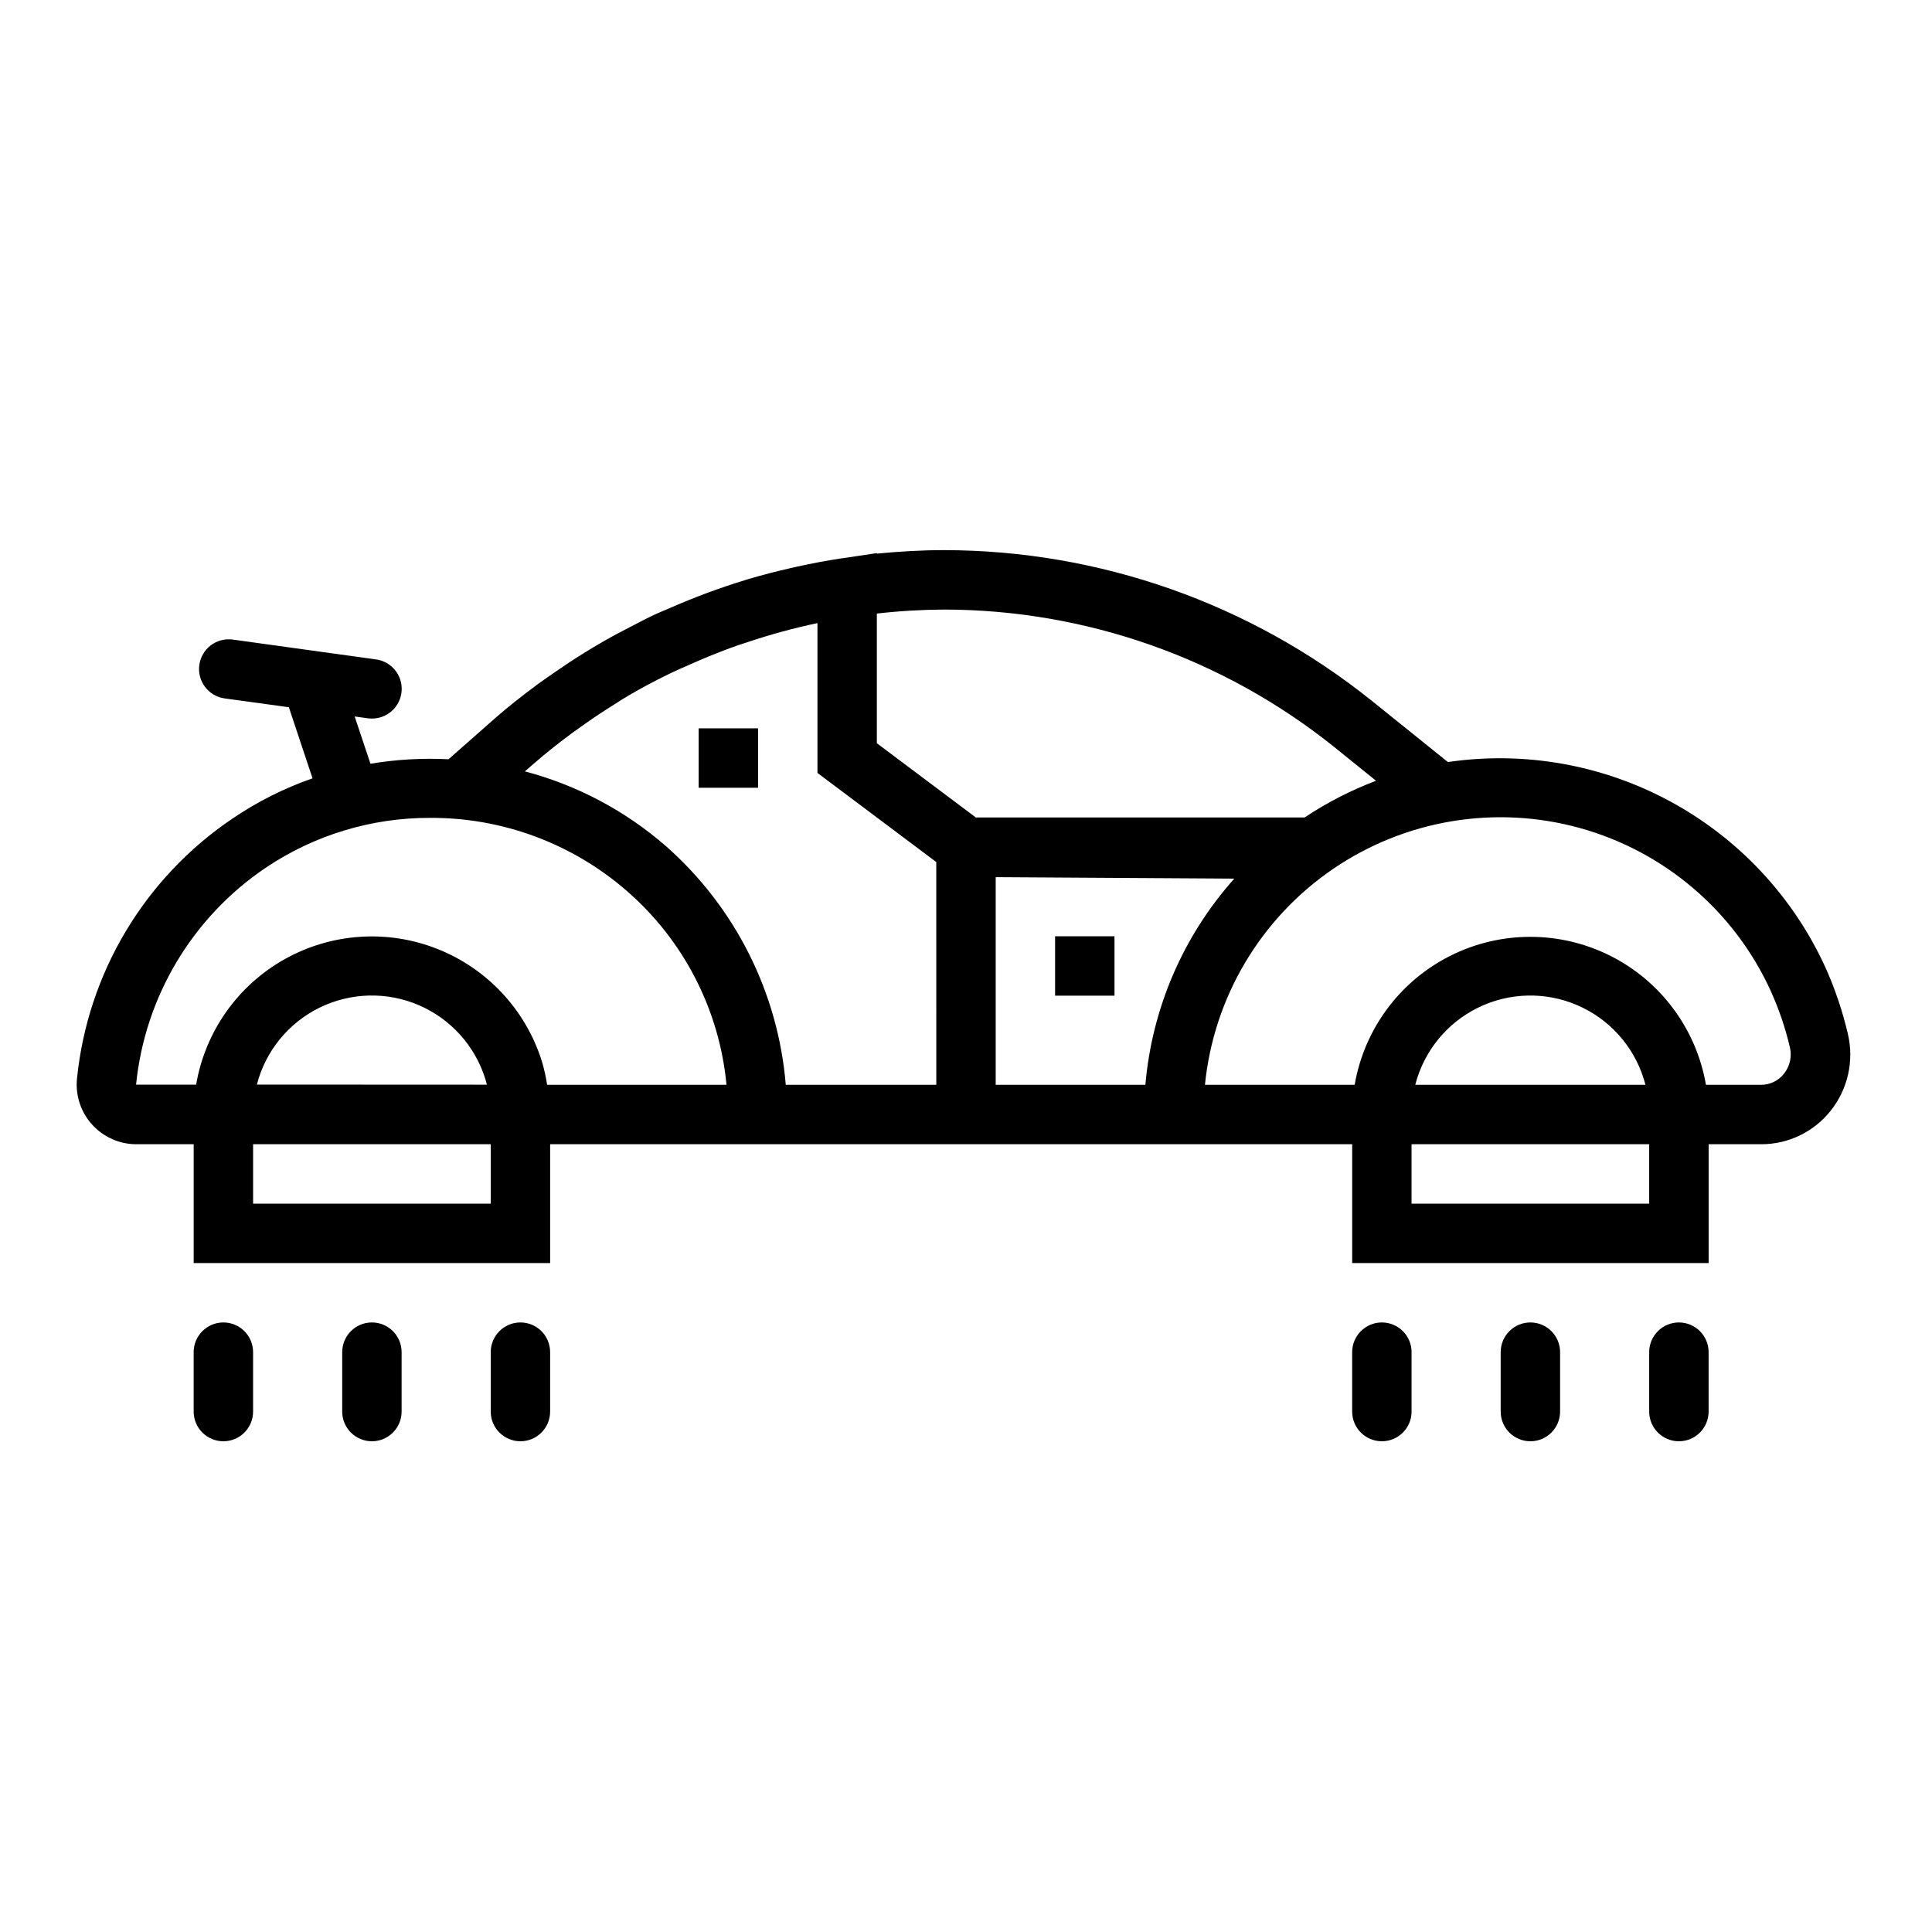 <?xml version="1.0" encoding="UTF-8"?>
<!-- Uploaded to: ICON Repo, www.iconrepo.com, Generator: ICON Repo Mixer Tools -->
<svg fill="#000000" width="800px" height="800px" version="1.1" viewBox="144 144 512 512" xmlns="http://www.w3.org/2000/svg">
 <g>
  <path d="m164.4 429.85c-0.445 4.449 1.016 8.875 4.016 12.184 3 3.312 7.258 5.203 11.727 5.199h15.184v31.488h94.465v-31.488h212.55v31.488h94.465v-31.488h13.918c7.184 0.02 13.98-3.258 18.434-8.895 4.559-5.727 6.234-13.23 4.543-20.352-1.445-6.18-3.492-12.207-6.117-17.984-8.59-18.578-22.961-33.879-40.961-43.621-18-9.738-38.668-13.398-58.918-10.43l-20.176-16.238c-32.164-25.805-72.156-39.887-113.39-39.922-5.953 0-11.871 0.355-17.75 0.93v-0.141l-9.035 1.355h-0.125c-4.035 0.609-8.039 1.355-12.012 2.234l-1.574 0.355c-3.883 0.891-7.731 1.867-11.539 3.008l-0.535 0.172h-0.008c-6.902 2.106-13.672 4.625-20.277 7.539-1.219 0.535-2.465 1.008-3.676 1.574-2.25 1.055-4.449 2.219-6.652 3.363-2.203 1.141-4.566 2.363-6.801 3.66-1.852 1.051-3.688 2.144-5.512 3.289-2.676 1.652-5.289 3.402-7.871 5.195-1.402 0.977-2.816 1.922-4.188 2.938-3.938 2.93-7.871 5.977-11.562 9.234l-12.164 10.715c-6.914-0.352-13.848 0.047-20.68 1.188l-4.188-12.523 3.496 0.48c0.359 0.047 0.723 0.07 1.086 0.07 4.144 0.004 7.582-3.207 7.863-7.34 0.281-4.137-2.695-7.781-6.801-8.336l-38.07-5.273c-4.266-0.516-8.156 2.484-8.742 6.742-0.586 4.254 2.348 8.195 6.594 8.852l17.199 2.363v0.188l6.211 18.641c-7.523 2.621-14.672 6.215-21.262 10.699-23.262 15.715-38.344 40.953-41.16 68.887zm47.672 1.574c2.301-8.895 8.375-16.344 16.625-20.391 8.254-4.043 17.863-4.281 26.305-0.648 8.441 3.633 14.875 10.773 17.613 19.547 0.141 0.457 0.285 0.969 0.41 1.52zm61.977 31.555h-62.977v-15.746h62.977zm118.08-31.488h-39.891c-2.008-24.383-13.375-47.039-31.723-63.223-10.777-9.406-23.582-16.199-37.418-19.844l2.363-2.047c3.328-2.914 6.801-5.621 10.32-8.242 1.094-0.789 2.211-1.574 3.328-2.363 2.574-1.82 5.211-3.543 7.871-5.203 1.219-0.789 2.426-1.574 3.668-2.281 3.371-1.977 6.816-3.816 10.312-5.512 2.031-1 4.102-1.898 6.172-2.809 1.621-0.715 3.242-1.418 4.879-2.086 2.519-1.016 5.047-2.008 7.621-2.898 0.652-0.227 1.324-0.426 1.984-0.645h0.004c6.231-2.113 12.582-3.852 19.016-5.211v39.707l31.488 23.617zm15.742-55.035 63.227 0.387c-13.551 15.191-21.816 34.363-23.559 54.648h-39.668zm173.18 86.523h-62.977v-15.746h62.977zm-61.992-31.488c2.285-8.906 8.352-16.371 16.602-20.43s17.859-4.309 26.312-0.684c8.449 3.625 14.895 10.762 17.637 19.539 0.164 0.512 0.309 1.023 0.441 1.574zm94.172-24.945v-0.004c2.191 4.824 3.902 9.855 5.109 15.012 0.582 2.449 0 5.027-1.574 6.992-1.465 1.875-3.719 2.961-6.102 2.945h-14.57c-2.539-14.754-11.922-27.43-25.293-34.168-13.367-6.734-29.141-6.734-42.508 0-13.367 6.738-22.754 19.414-25.293 34.168h-39.676c2.305-23.113 14.695-44.023 33.855-57.148 19.164-13.121 43.145-17.109 65.523-10.902 22.379 6.211 40.875 21.984 50.535 43.102zm-219.09-101.01c37.645 0.043 74.148 12.91 103.5 36.477l11.02 8.895v0.004c-6.656 2.519-13.008 5.781-18.934 9.727h-87.117l-26.238-19.68v-34.359c5.898-0.676 11.828-1.027 17.766-1.062zm-136.07 55.207c19.113-0.074 37.605 6.801 52.027 19.348 15.086 13.102 24.551 31.504 26.434 51.398h-47.539c-0.316-2.113-0.781-4.199-1.395-6.246-4.266-13.582-14.43-24.52-27.668-29.762-13.242-5.246-28.137-4.234-40.547 2.742-12.414 6.981-21.012 19.188-23.406 33.223h-15.918c2.344-23.301 14.922-44.355 34.328-57.465 12.906-8.691 28.125-13.305 43.684-13.238z"/>
  <path d="m329.15 337.02h15.742v15.742h-15.742z"/>
  <path d="m423.61 392.12h15.742v15.742h-15.742z"/>
  <path d="m211.07 518.08v-15.742c0-4.348-3.523-7.875-7.871-7.875-4.348 0-7.875 3.527-7.875 7.875v15.742c0 4.348 3.527 7.871 7.875 7.871 4.348 0 7.871-3.523 7.871-7.871z"/>
  <path d="m250.43 518.08v-15.742c0-4.348-3.523-7.875-7.871-7.875s-7.871 3.527-7.871 7.875v15.742c0 4.348 3.523 7.871 7.871 7.871s7.871-3.523 7.871-7.871z"/>
  <path d="m289.79 518.08v-15.742c0-4.348-3.523-7.875-7.871-7.875-4.348 0-7.871 3.527-7.871 7.875v15.742c0 4.348 3.523 7.871 7.871 7.871 4.348 0 7.871-3.523 7.871-7.871z"/>
  <path d="m518.08 518.08v-15.742c0-4.348-3.523-7.875-7.871-7.875-4.348 0-7.871 3.527-7.871 7.875v15.742c0 4.348 3.523 7.871 7.871 7.871 4.348 0 7.871-3.523 7.871-7.871z"/>
  <path d="m557.44 518.08v-15.742c0-4.348-3.523-7.875-7.871-7.875s-7.871 3.527-7.871 7.875v15.742c0 4.348 3.523 7.871 7.871 7.871s7.871-3.523 7.871-7.871z"/>
  <path d="m596.8 518.08v-15.742c0-4.348-3.527-7.875-7.875-7.875-4.348 0-7.871 3.527-7.871 7.875v15.742c0 4.348 3.523 7.871 7.871 7.871 4.348 0 7.875-3.523 7.875-7.871z"/>
 </g>
</svg>
